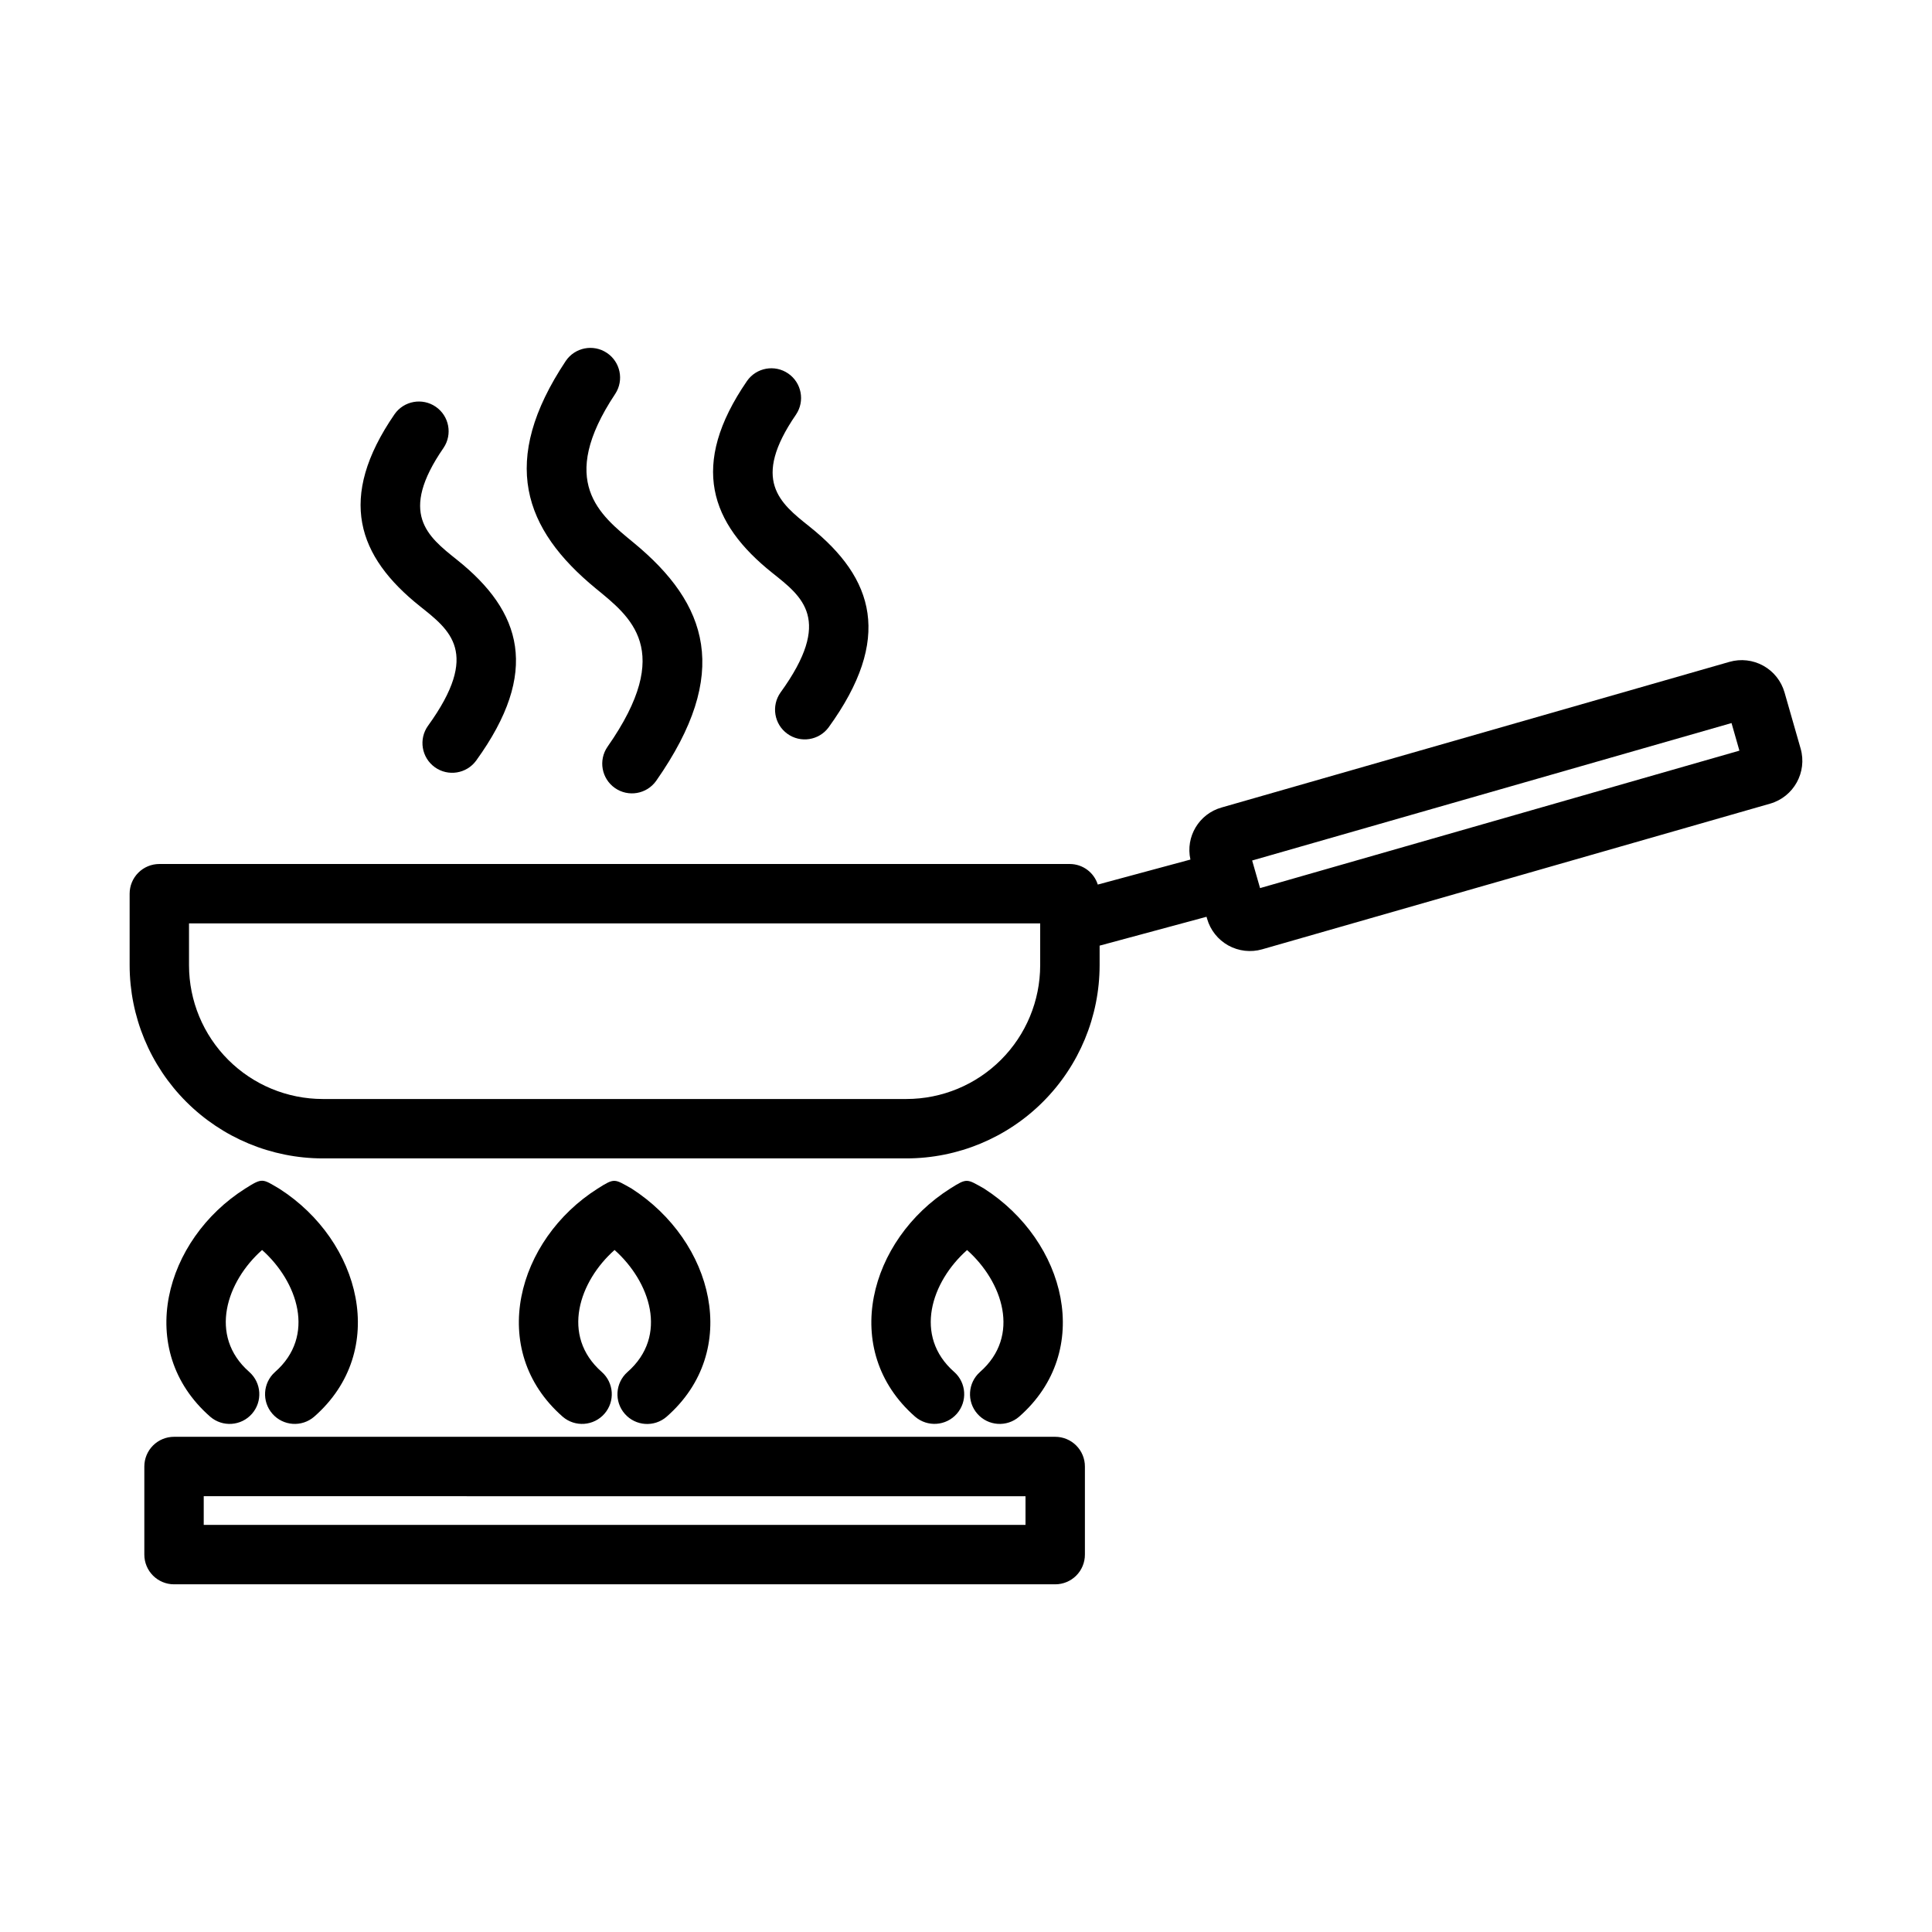 <?xml version="1.0" encoding="UTF-8"?>
<!-- Uploaded to: ICON Repo, www.iconrepo.com, Generator: ICON Repo Mixer Tools -->
<svg fill="#000000" width="800px" height="800px" version="1.1" viewBox="144 144 512 512" xmlns="http://www.w3.org/2000/svg">
 <g>
  <path d="m613.09 356.98c6.262-1.801 9.887-8.332 8.094-14.602l-4.266-14.883c-0.863-3.008-2.883-5.555-5.621-7.07-2.738-1.52-5.969-1.887-8.977-1.023l-134.6 38.598c-5.973 1.688-9.59 7.738-8.246 13.793l-24.555 6.629h0.004c-1.016-3.231-4-5.434-7.387-5.453h-241.31c-2.086 0-4.09 0.828-5.566 2.305-1.477 1.477-2.305 3.481-2.305 5.566v18.98c0.016 13.566 5.41 26.574 15.004 36.164 9.594 9.594 22.598 14.988 36.164 15.004h154.72c13.566-0.016 26.574-5.41 36.164-15.004 9.594-9.59 14.988-22.598 15.004-36.164v-5.215l28.332-7.648 0.152 0.527c0.859 3.008 2.883 5.555 5.621 7.074 2.738 1.516 5.969 1.883 8.977 1.02zm-193.43 42.84c-0.012 9.395-3.746 18.398-10.387 25.039s-15.645 10.375-25.039 10.387h-154.72c-9.391-0.012-18.395-3.746-25.035-10.387-6.644-6.641-10.379-15.645-10.387-25.039v-11.105h225.57zm58.27-20.465-2.098-7.312 127.04-36.426 2.09 7.312z"/>
  <path d="m310.29 507.6c10.988-9.645 5.902-24.035-3.422-32.34-9.301 8.227-14.383 22.688-3.375 32.34 3.231 2.875 3.535 7.816 0.688 11.066-2.852 3.254-7.793 3.598-11.066 0.773-20.18-17.684-12.109-46.926 9.293-60.461 4.527-2.863 4.375-2.578 8.988 0.016 21.691 13.945 29.18 43.004 9.27 60.445h0.004c-3.273 2.844-8.227 2.508-11.086-0.75-2.859-3.262-2.543-8.219 0.707-11.09z"/>
  <path d="m216.88 507.6c10.945-9.59 5.961-23.984-3.422-32.34-9.352 8.27-14.352 22.734-3.375 32.34 3.231 2.875 3.539 7.816 0.688 11.07s-7.793 3.594-11.066 0.77c-20.211-17.707-12.059-46.957 9.293-60.461 4.629-2.922 4.492-2.629 9.125 0.109 21.449 13.785 29.098 42.859 9.133 60.355l0.004-0.004c-3.273 2.824-8.215 2.481-11.066-0.77-2.848-3.254-2.543-8.195 0.688-11.07z"/>
  <path d="m386.52 519.44c-20.152-17.656-12.129-46.91 9.301-60.461 4.527-2.863 4.375-2.578 8.988 0.016 21.691 13.945 29.18 43.004 9.27 60.445-3.273 2.824-8.215 2.484-11.066-0.77-2.852-3.254-2.543-8.195 0.688-11.07 10.934-9.594 5.977-23.961-3.414-32.324-9.449 8.367-14.293 22.766-3.391 32.324h0.004c3.219 2.879 3.519 7.812 0.672 11.059s-7.777 3.594-11.051 0.781z"/>
  <path d="m423.64 563.86h-233.52c-2.086 0-4.09-0.828-5.566-2.305-1.477-1.477-2.305-3.481-2.305-5.57v-23.344c0-2.09 0.828-4.094 2.305-5.57 1.477-1.477 3.481-2.305 5.566-2.305h233.52c2.09 0 4.09 0.828 5.566 2.305 1.477 1.477 2.309 3.481 2.305 5.57v23.348-0.004c0.004 2.09-0.828 4.094-2.301 5.57-1.477 1.477-3.481 2.305-5.57 2.305zm-225.65-15.742h217.78v-7.602l-217.78-0.004z"/>
  <path d="m304.99 341.91c17.988-25.699 5.918-34.539-3.106-41.965-19.152-15.738-25.613-33.742-7.949-60.293 2.426-3.578 7.277-4.535 10.879-2.141 3.598 2.391 4.598 7.238 2.234 10.859-15.492 23.277-4.043 32.109 4.836 39.422 19.746 16.246 25.98 34.613 6.004 63.145-2.504 3.527-7.387 4.371-10.93 1.891s-4.422-7.356-1.969-10.918z"/>
  <path d="m350.84 327.53c14-19.336 5.734-25.398-2.137-31.68-16.473-13.125-22.066-28.582-6.734-50.891 2.477-3.543 7.348-4.426 10.91-1.977s4.484 7.312 2.066 10.895c-11.938 17.371-4.305 23.391 3.566 29.66 17.23 13.73 22.082 29.742 5.074 53.234-2.57 3.461-7.449 4.211-10.941 1.68-3.488-2.531-4.293-7.398-1.805-10.922z"/>
  <path d="m257.42 336.35c14.008-19.363 5.742-25.406-2.129-31.688-16.512-13.156-22.043-28.633-6.727-50.898 2.481-3.543 7.356-4.418 10.918-1.969 3.562 2.453 4.481 7.32 2.059 10.902-11.965 17.352-4.312 23.383 3.559 29.652 17.191 13.699 22.109 29.688 5.082 53.227-2.559 3.492-7.457 4.266-10.965 1.73-3.508-2.539-4.312-7.43-1.797-10.957z"/>
 </g>
</svg>